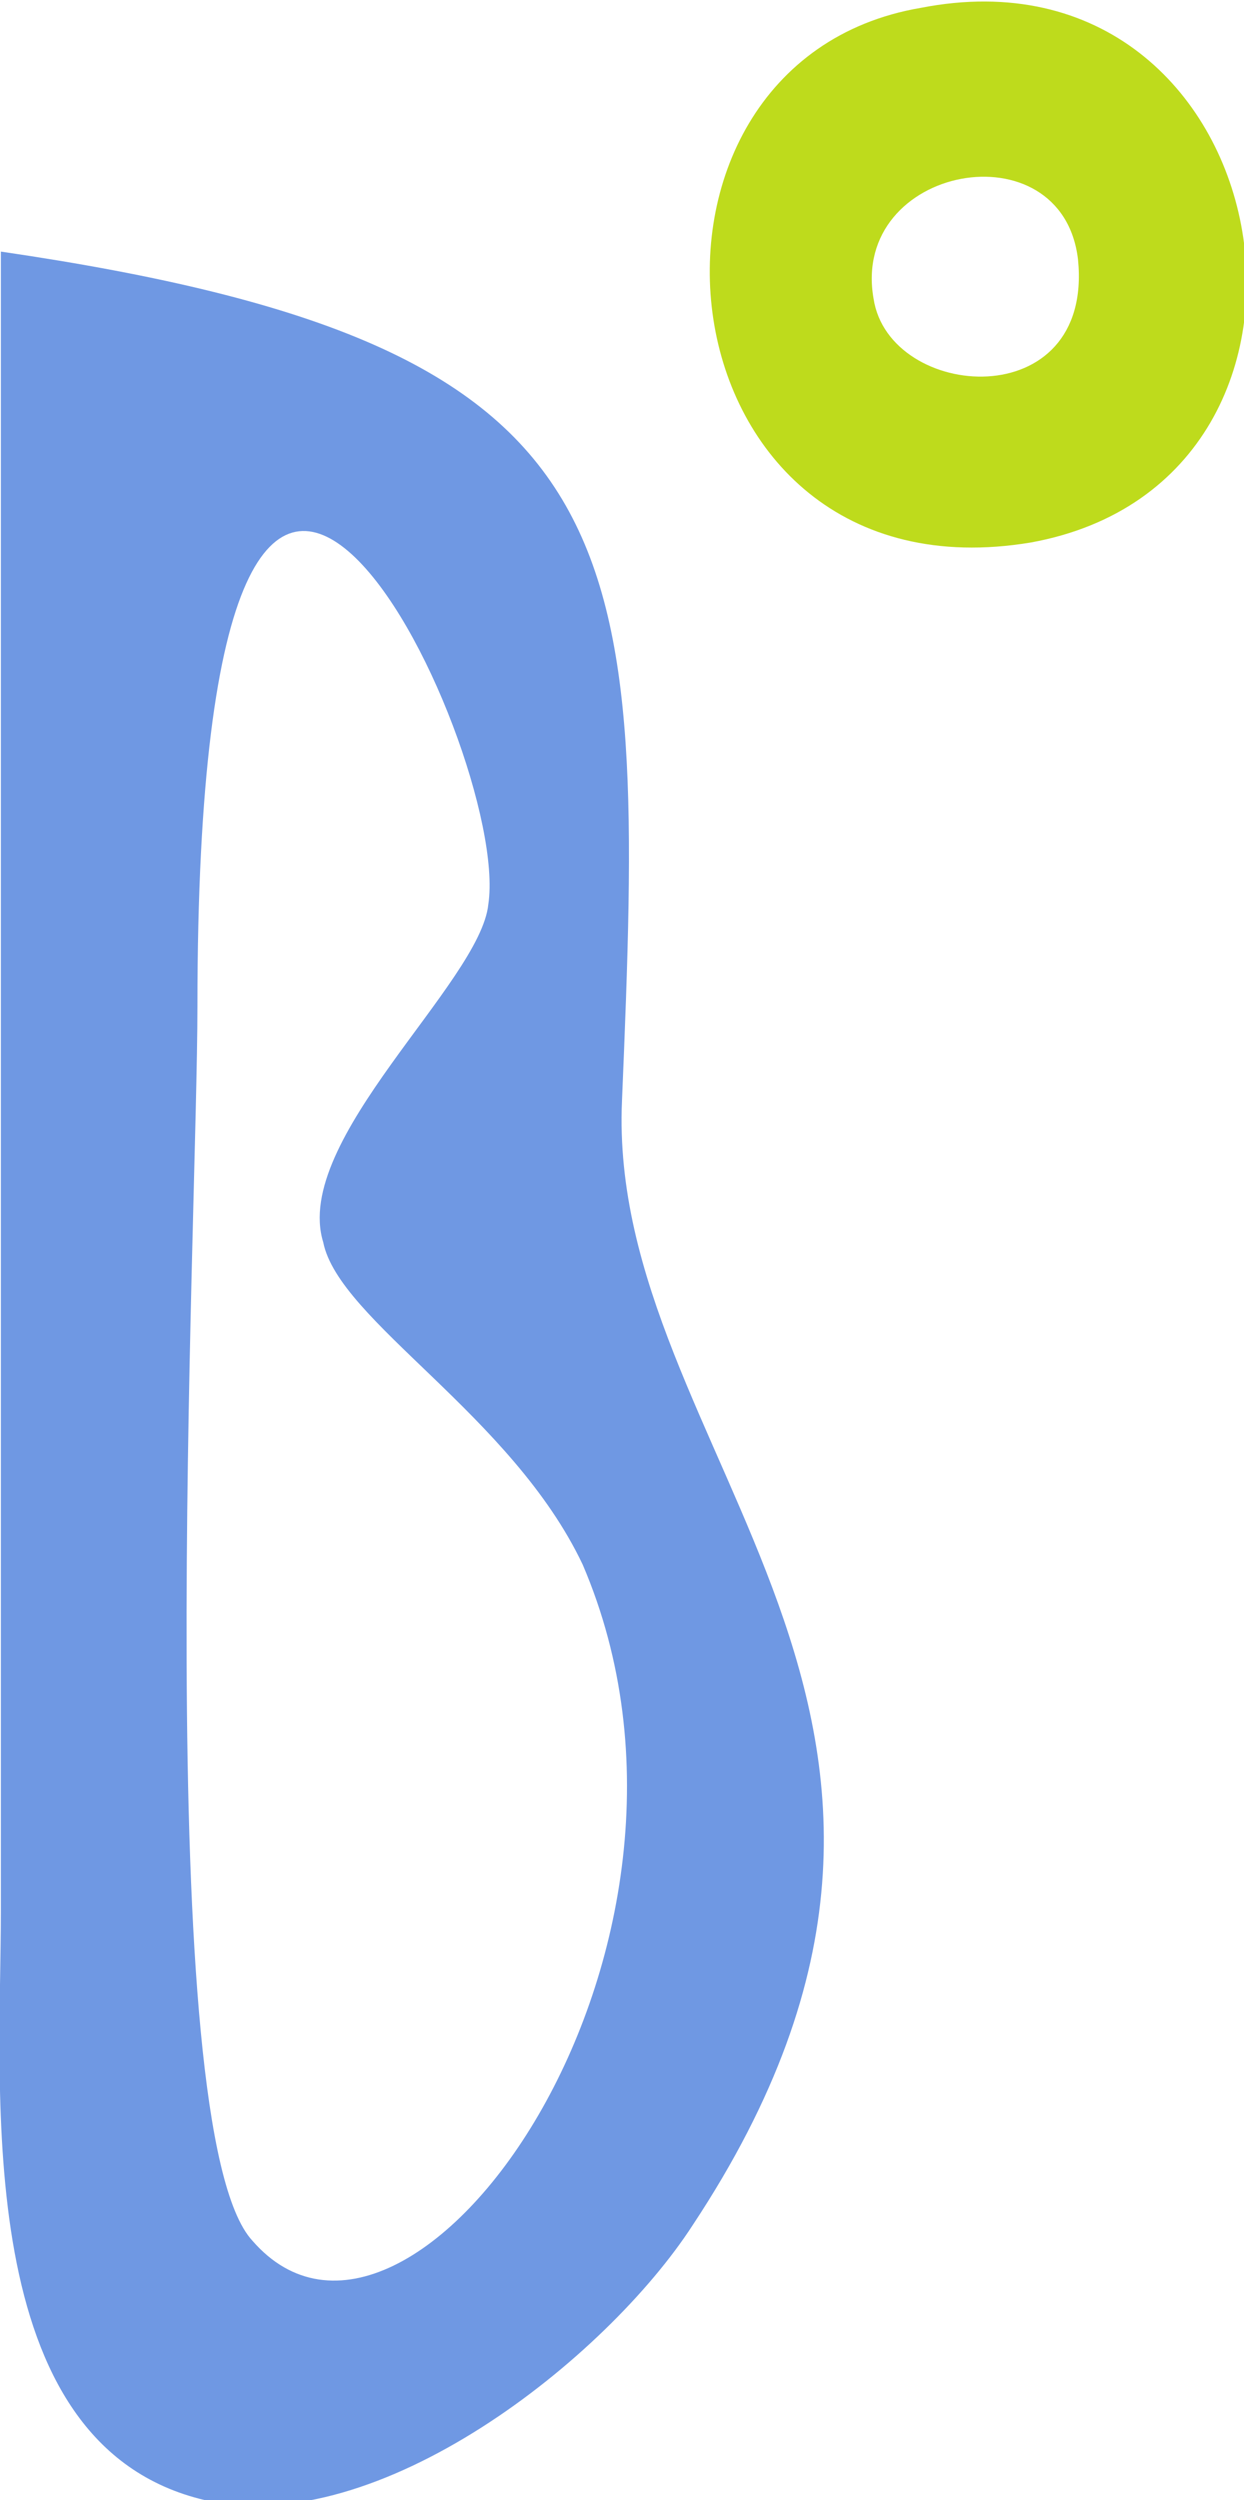 <?xml version="1.0" encoding="UTF-8"?>
<!DOCTYPE svg PUBLIC "-//W3C//DTD SVG 1.1//EN" "http://www.w3.org/Graphics/SVG/1.1/DTD/svg11.dtd">
<!-- Creator: CorelDRAW X6 -->
<svg xmlns="http://www.w3.org/2000/svg" xml:space="preserve" width="5.211mm" height="10.473mm" version="1.1" style="shape-rendering:geometricPrecision; text-rendering:geometricPrecision; image-rendering:optimizeQuality; fill-rule:evenodd; clip-rule:evenodd"
viewBox="0 0 158 318"
 xmlns:xlink="http://www.w3.org/1999/xlink">
 <defs>
  <style type="text/css">
   <![CDATA[
    .fil0 {fill:#6F98E3}
    .fil1 {fill:#BEDB1C}
   ]]>
  </style>
 </defs>
 <g id="Ebene_x0020_1">
  <g id="_990099424">
   <path class="fil0" d="M62 115c-1,10 -25,30 -21,43 2,10 24,22 33,41 21,49 -22,109 -42,86 -13,-14 -7,-130 -7,-157 0,-116 40,-33 37,-13zm-62 -83c0,70 0,141 0,211 0,23 -4,68 26,75 22,5 51,-18 62,-35 43,-65 -11,-98 -9,-143 3,-72 3,-96 -79,-108z"/>
   <path class="fil1" d="M111 38c-3,-17 24,-22 26,-5 2,20 -24,18 -26,5zm6 -37c-41,7 -34,76 14,68 44,-8 32,-77 -14,-68z"/>
  </g>
 </g>
</svg>

